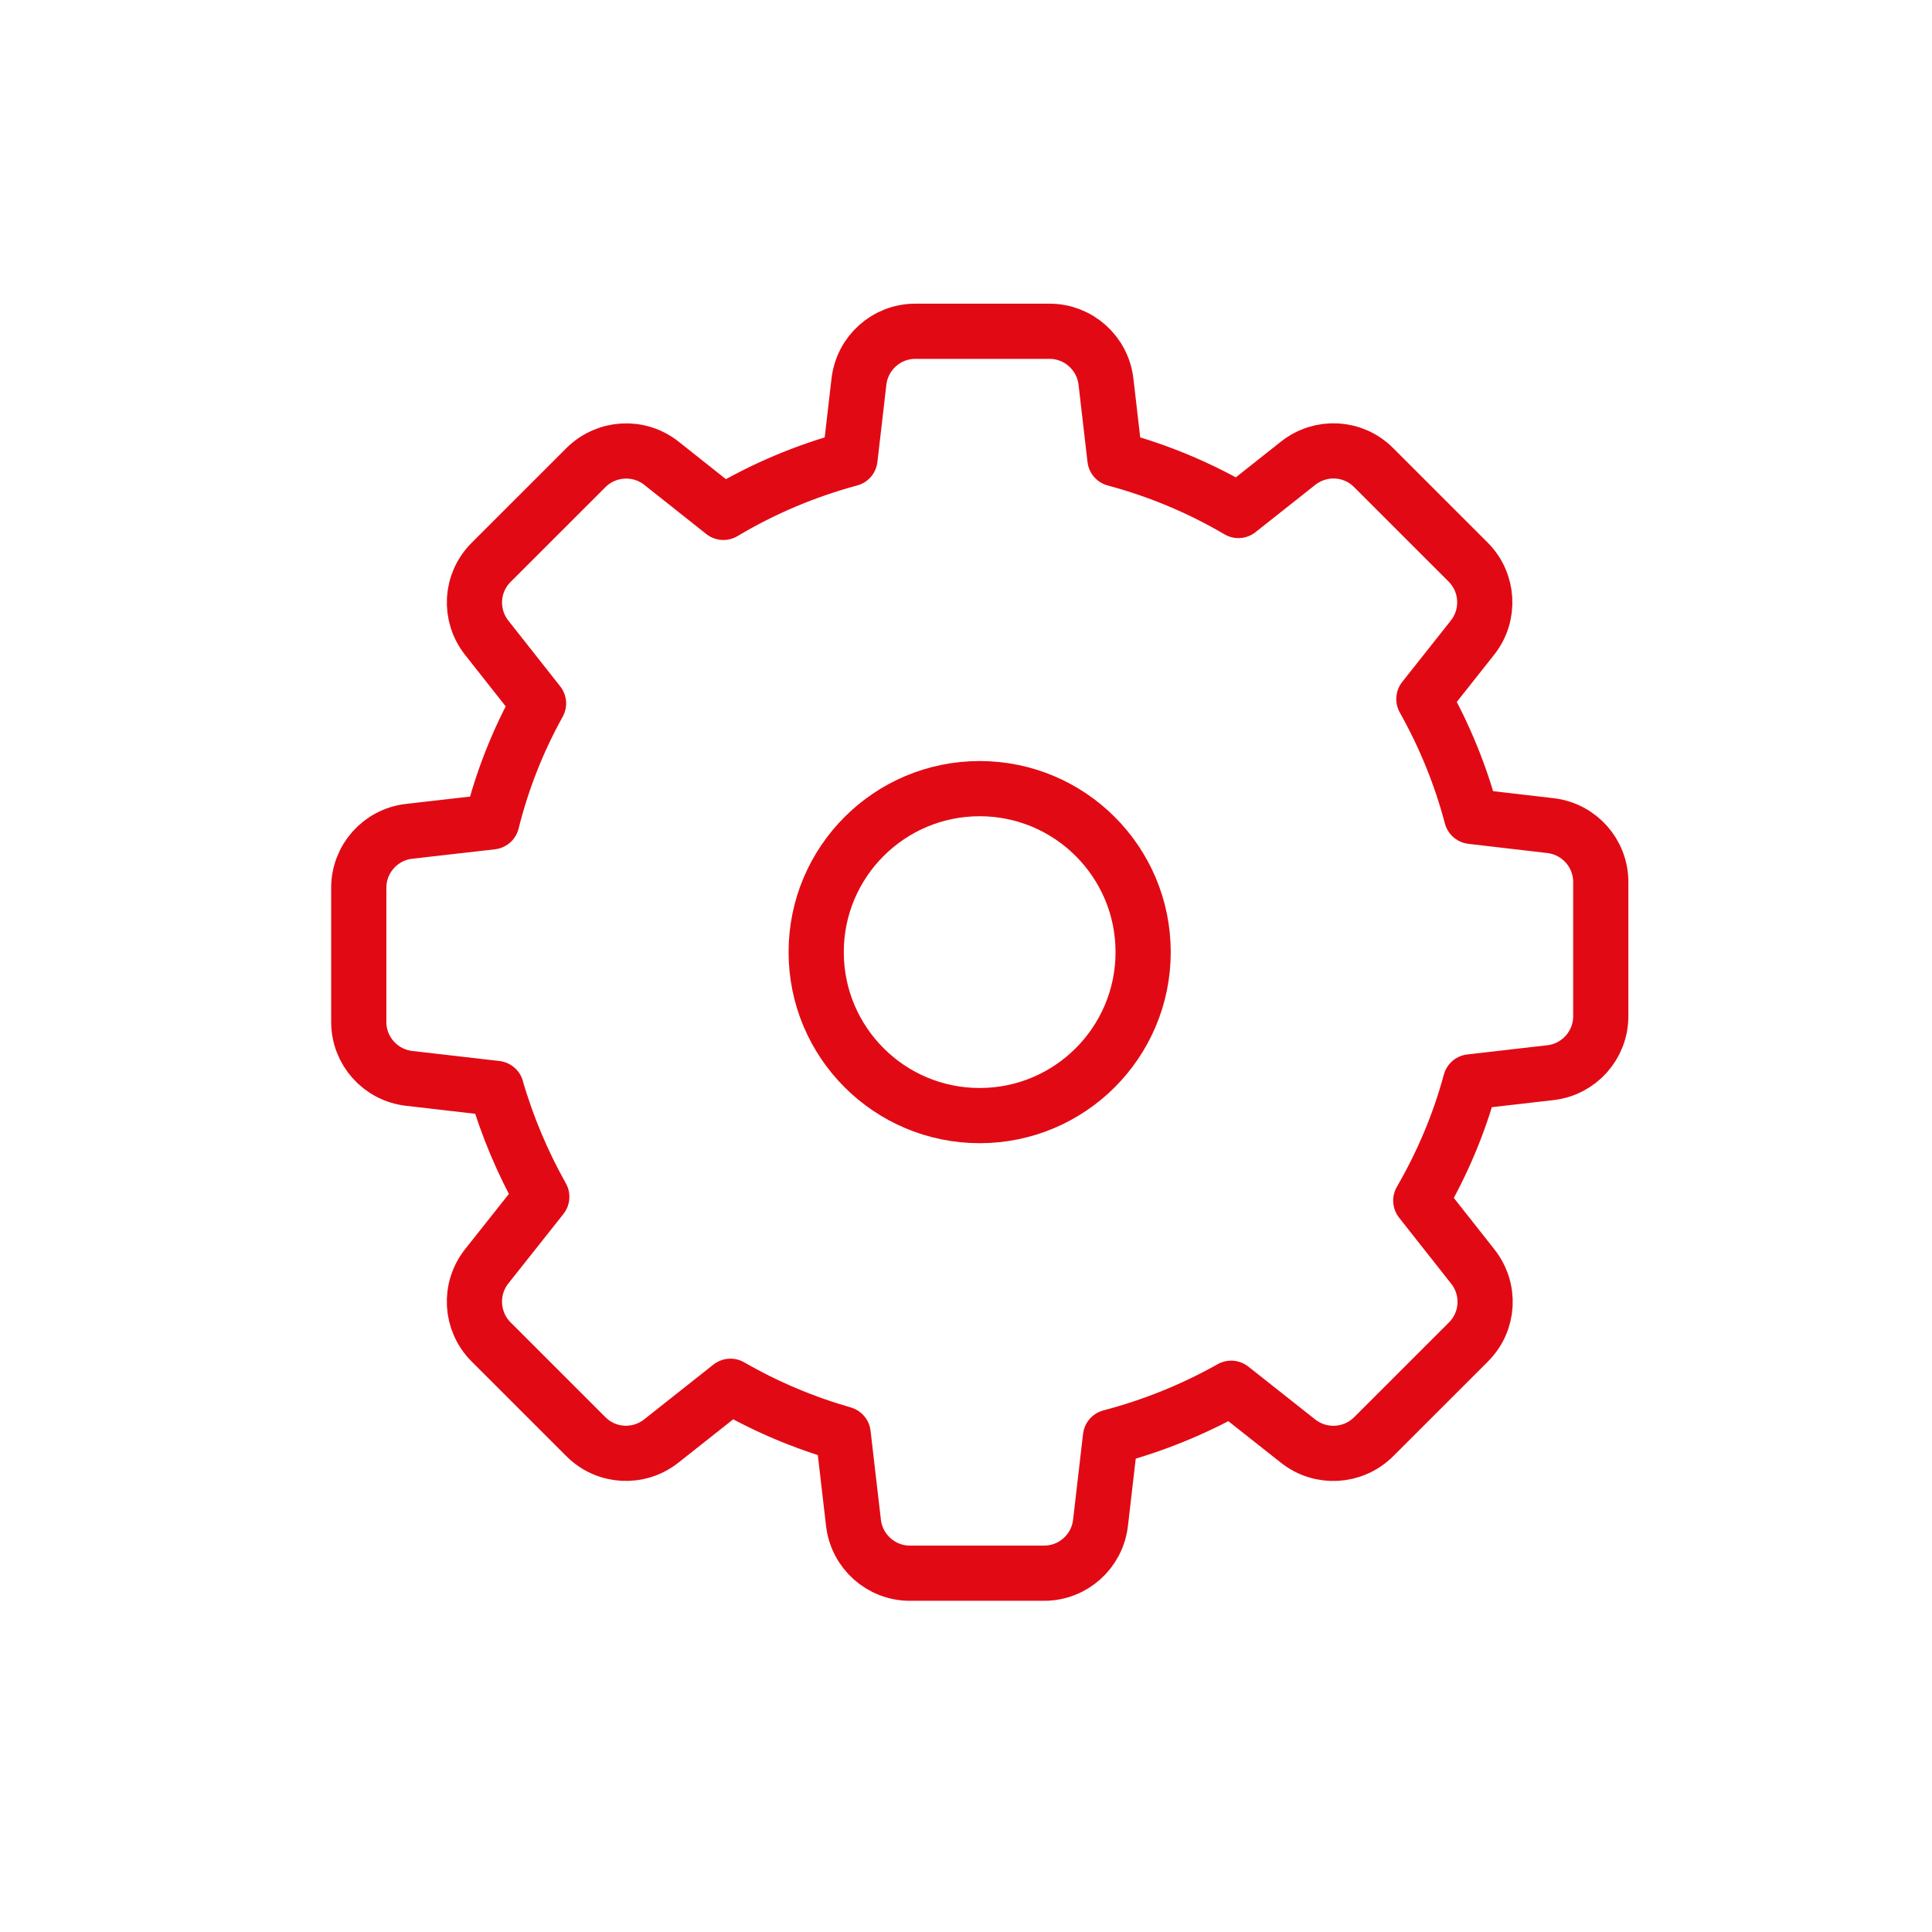 <svg xmlns="http://www.w3.org/2000/svg" fill="none" height="70" viewBox="0 0 70 70" width="70"><g stroke="#e10a14" stroke-linecap="round" stroke-linejoin="round" stroke-width="2"><path d="m17.978 39.435c.401 1.368.954 2.687 1.652 3.929l-1.994 2.516c-.653.824-.581 1.998.153 2.736l3.439 3.438c.743.743 1.913.806 2.737.153l2.502-1.98c1.287.743 2.655 1.319 4.082 1.728l.374 3.218c.121 1.044 1.004 1.827 2.043 1.827h4.865c1.044 0 1.922-.783 2.043-1.827l.36-3.105c1.53-.401 2.998-.995 4.375-1.769l2.421 1.913c.824.653 1.994.581 2.737-.153l3.439-3.438c.743-.743.806-1.913.153-2.736l-1.881-2.385c.783-1.355 1.395-2.795 1.8-4.302l2.898-.333c1.044-.121 1.823-1.004 1.823-2.043v-4.865c0-1.044-.783-1.922-1.823-2.043l-2.858-.333c-.392-1.49-.977-2.916-1.728-4.253l1.76-2.223c.653-.824.581-1.998-.153-2.736l-3.43-3.429c-.743-.743-1.913-.806-2.737-.153l-2.16 1.71c-1.4-.824-2.899-1.449-4.474-1.872l-.324-2.795c-.121-1.044-1.004-1.827-2.043-1.827h-4.865c-1.044 0-1.922.783-2.043 1.827l-.324 2.795c-1.611.432-3.151 1.085-4.587 1.94l-2.241-1.778c-.824-.653-1.994-.581-2.737.153l-3.439 3.438c-.743.743-.806 1.913-.153 2.736l1.872 2.372c-.752 1.355-1.319 2.795-1.692 4.293l-2.998.342c-1.044.121-1.823 1.004-1.823 2.043v4.865c0 1.044.783 1.922 1.823 2.043l3.16.364z"/><path d="m35.495 40.42c3.271 0 5.923-2.652 5.923-5.923 0-3.271-2.652-5.923-5.923-5.923s-5.923 2.652-5.923 5.923c0 3.271 2.652 5.923 5.923 5.923z"/></g></svg>